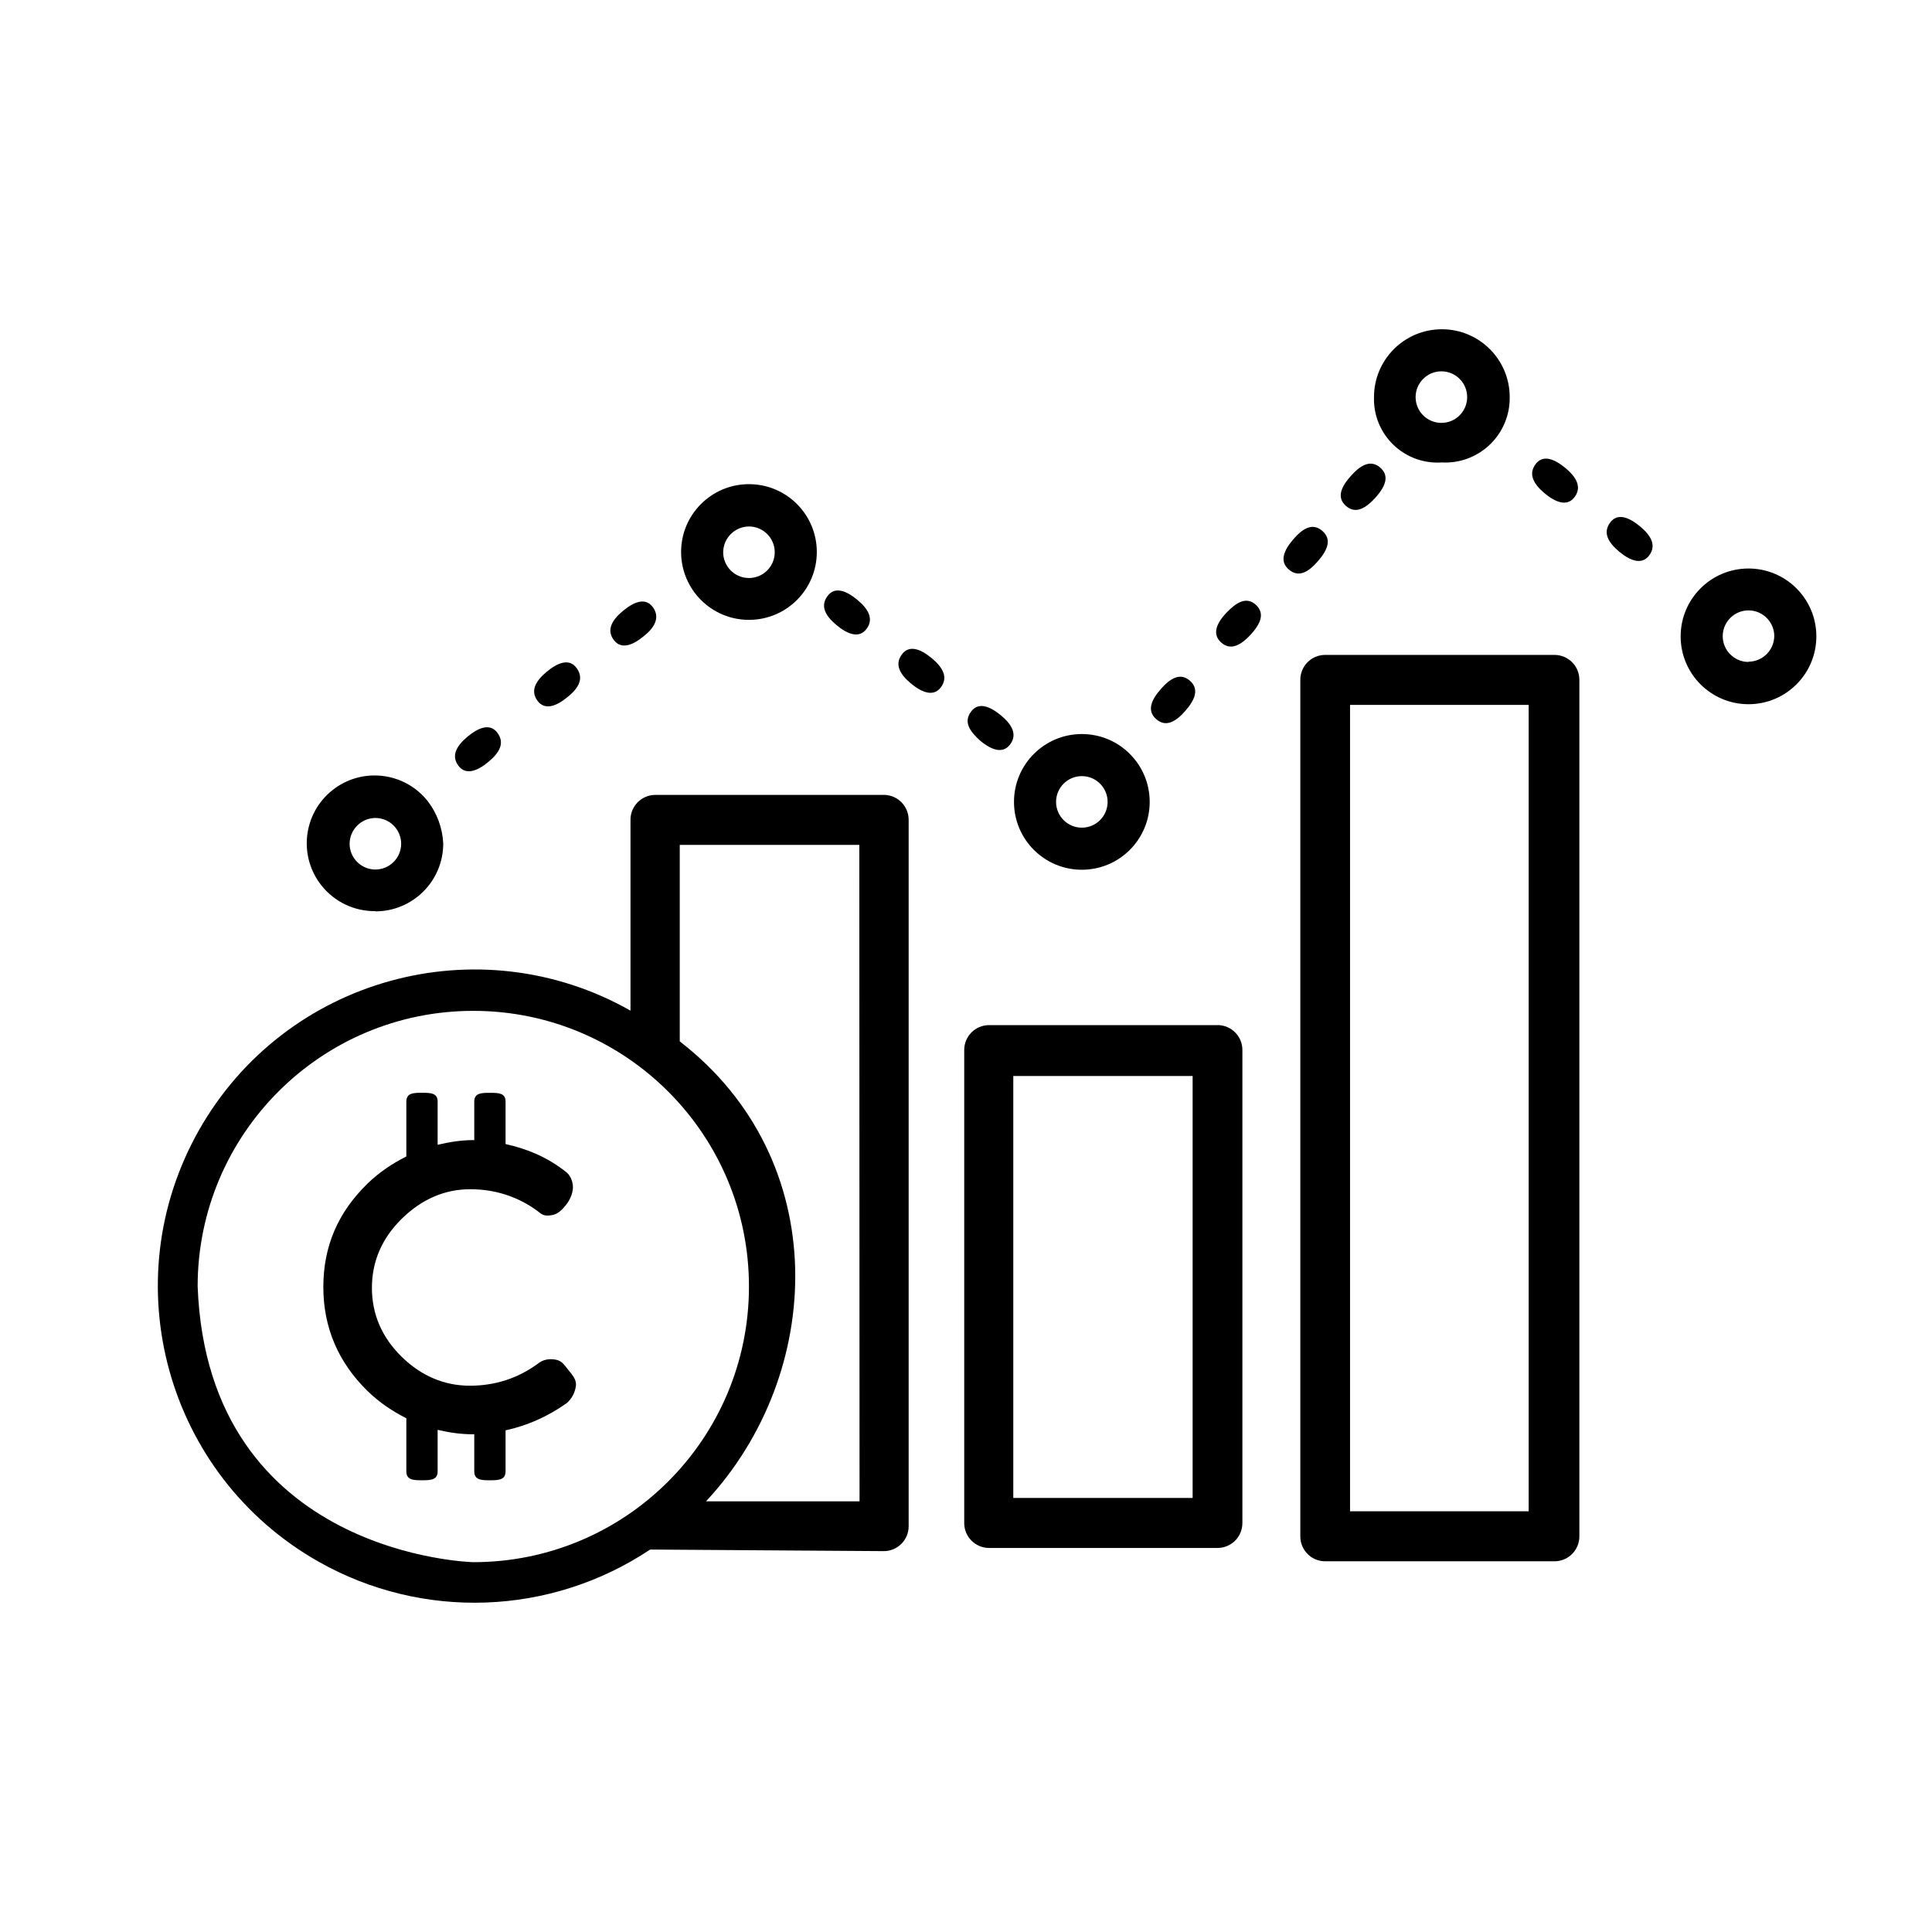 <svg height='100px' width='100px'  fill="#000000" xmlns="http://www.w3.org/2000/svg" xmlns:xlink="http://www.w3.org/1999/xlink" version="1.1" x="0px" y="0px" viewBox="0 0 50 50" style="enable-background:new 0 0 50 50;" xml:space="preserve"><g><path d="M22.895,20.572h-5.934c-0.356,0-0.644,0.288-0.644,0.644l0,0v4.939   c-3.938-2.23-8.937-0.845-11.167,3.093s-0.845,8.937,3.093,11.167   c2.691,1.524,6.01,1.402,8.583-0.313c0.064,0,6.046,0.041,6.046,0.041   c0.356,0,0.644-0.288,0.644-0.644V21.216   C23.515,20.869,23.241,20.584,22.895,20.572z M5.115,33.289   c0.003-3.94,3.2-7.132,7.14-7.128c3.94,0.003,7.132,3.2,7.128,7.14   c-0.003,3.938-3.196,7.128-7.134,7.128C12.249,40.429,5.378,40.277,5.115,33.289z    M22.245,38.855h-3.974c3.078-3.301,3.301-8.831-0.679-11.904v-5.086h4.647   L22.245,38.855z"></path><path d="M31.509,26.53h-5.911c-0.356,0-0.644,0.288-0.644,0.644v12.243   c0,0.356,0.288,0.644,0.644,0.644h5.911c0.356,0,0.644-0.288,0.644-0.644V27.179   c0.003-0.356-0.282-0.646-0.638-0.65c-0,0-0,0-0,0L31.509,26.53z    M30.865,38.767h-4.641v-10.921h4.641V38.767z"></path><path d="M40.23,16.949h-5.934c-0.356,0-0.644,0.288-0.644,0.644v22.169   c0,0.356,0.288,0.644,0.644,0.644h5.934c0.356,0,0.644-0.288,0.644-0.644V17.599   c0.003-0.356-0.282-0.646-0.638-0.65c-0,0-0,0-0,0H40.23z    M39.562,39.112h-4.623V18.243h4.623V39.112z"></path><path d="M19.383,16.042c0.97,0,1.756-0.786,1.756-1.756   c0-0.97-0.786-1.756-1.756-1.756s-1.756,0.786-1.756,1.756   C17.627,15.256,18.413,16.042,19.383,16.042z M19.383,13.625   c0.368,0,0.667,0.299,0.667,0.667s-0.299,0.667-0.667,0.667   c-0.368,0-0.667-0.299-0.667-0.667v-0l0,0   C18.719,13.925,19.016,13.628,19.383,13.625z"></path><path d="M27.998,22.509c0.97,0,1.756-0.786,1.756-1.756s-0.786-1.756-1.756-1.756   c-0.97,0-1.756,0.786-1.756,1.756S27.028,22.509,27.998,22.509z M28.665,20.753   c0,0.368-0.299,0.667-0.667,0.667c-0.368,0-0.667-0.299-0.667-0.667   c0-0.368,0.299-0.667,0.667-0.667l0,0l0,0C28.366,20.086,28.665,20.385,28.665,20.753   L28.665,20.753z"></path><path d="M39.071,10.277c0-0.97-0.786-1.756-1.756-1.756   c-0.97,0-1.756,0.786-1.756,1.756c-0.028,0.908,0.685,1.666,1.593,1.694   c0.054,0.002,0.108,0.001,0.163-0.003c0.92,0.049,1.705-0.658,1.754-1.578   C39.071,10.353,39.071,10.315,39.071,10.277z M37.315,9.61   c0.368,0.007,0.662,0.31,0.655,0.679s-0.31,0.662-0.679,0.655   c-0.359-0.006-0.649-0.296-0.655-0.655c-0.006-0.368,0.287-0.672,0.655-0.679   c0.006-0,0.012-0,0.018-0H37.315z"></path><path d="M9.715,23.586c0.97,0,1.756-0.786,1.756-1.756   c-0.019-0.4-0.16-0.784-0.404-1.1c-0.604-0.758-1.709-0.883-2.467-0.278   c-0.758,0.604-0.883,1.709-0.278,2.467c0.338,0.424,0.852,0.668,1.394,0.661   V23.586z M9.715,21.169c0.368,0,0.667,0.299,0.667,0.667   c0,0.368-0.299,0.667-0.667,0.667s-0.667-0.299-0.667-0.667l0,0l0,0   C9.051,21.469,9.348,21.172,9.715,21.169z"></path><path d="M45.251,14.713c-0.97,0-1.756,0.786-1.756,1.756s0.786,1.756,1.756,1.756   c0.97,0,1.756-0.786,1.756-1.756S46.221,14.713,45.251,14.713z M45.251,17.131   c-0.368,0-0.667-0.299-0.667-0.667c0-0.368,0.299-0.667,0.667-0.667   c0.368,0,0.667,0.299,0.667,0.667l0,0l0,0c-0.006,0.365-0.302,0.658-0.667,0.661   V17.131z"></path><path d="M12.641,19.717c-0.281,0.234-0.585,0.357-0.778,0.099   c-0.193-0.258-0.047-0.515,0.234-0.749c0.281-0.234,0.585-0.363,0.778-0.099   C13.068,19.232,12.928,19.477,12.641,19.717z"></path><path d="M14.689,18.038c-0.281,0.234-0.585,0.357-0.778,0.099   c-0.193-0.258-0.047-0.515,0.234-0.749c0.281-0.234,0.585-0.363,0.778-0.099   S14.982,17.804,14.689,18.038z"></path><path d="M16.662,16.463c-0.281,0.234-0.585,0.357-0.778,0.099   c-0.193-0.258-0.047-0.515,0.234-0.749s0.585-0.363,0.778-0.099   S16.943,16.241,16.662,16.463z"></path><path d="M25.364,19.167c0.281,0.234,0.585,0.357,0.778,0.099   c0.193-0.258,0.047-0.515-0.234-0.749c-0.281-0.234-0.585-0.363-0.778-0.099   C24.937,18.681,25.083,18.91,25.364,19.167z"></path><path d="M23.573,17.687c0.281,0.234,0.585,0.357,0.778,0.099   c0.193-0.258,0.047-0.515-0.234-0.749c-0.281-0.234-0.585-0.363-0.778-0.099   C23.146,17.201,23.293,17.452,23.573,17.687z"></path><path d="M21.648,16.177c0.281,0.234,0.585,0.357,0.778,0.099   c0.193-0.258,0.047-0.515-0.234-0.749s-0.585-0.363-0.778-0.099   C21.221,15.691,21.367,15.943,21.648,16.177z"></path><path d="M30.678,18.395c-0.24,0.275-0.503,0.439-0.755,0.217   c-0.252-0.222-0.123-0.503,0.117-0.778c0.24-0.275,0.503-0.439,0.755-0.217   C31.047,17.839,30.918,18.12,30.678,18.395z"></path><path d="M32.364,16.428c-0.252,0.269-0.515,0.421-0.761,0.199   s-0.111-0.509,0.14-0.773c0.252-0.263,0.515-0.427,0.761-0.199   C32.75,15.884,32.61,16.159,32.364,16.428z"></path><path d="M34.114,14.515c-0.24,0.281-0.497,0.445-0.755,0.228   c-0.258-0.217-0.129-0.503,0.105-0.778s0.497-0.451,0.755-0.228   C34.477,13.959,34.354,14.239,34.114,14.515z"></path><path d="M35.594,12.882c-0.246,0.269-0.509,0.433-0.761,0.211   c-0.252-0.222-0.117-0.503,0.129-0.778s0.509-0.433,0.761-0.211   S35.84,12.607,35.594,12.882z"></path><path d="M41.903,14.275c0.281,0.234,0.585,0.357,0.778,0.099   c0.193-0.258,0.047-0.515-0.234-0.749c-0.281-0.234-0.585-0.363-0.778-0.099   C41.476,13.789,41.622,14.04,41.903,14.275z"></path><path d="M39.972,12.765c0.281,0.234,0.585,0.357,0.778,0.099   c0.193-0.258,0.047-0.515-0.234-0.749c-0.281-0.234-0.585-0.363-0.778-0.099   C39.545,12.279,39.697,12.531,39.972,12.765z"></path><path d="M14.904,35.87c0.023-0.17-0.099-0.292-0.206-0.429   c-0.108-0.135-0.164-0.233-0.343-0.258c-0.177-0.024-0.317,0.013-0.439,0.112   c-0.519,0.378-1.107,0.567-1.756,0.567c-0.662,0-1.256-0.252-1.765-0.749   c-0.511-0.501-0.77-1.101-0.77-1.785c0-0.684,0.261-1.287,0.778-1.792   c0.516-0.504,1.11-0.759,1.765-0.759c0.642,0,1.227,0.188,1.738,0.56   c0.145,0.119,0.188,0.134,0.359,0.114c0.173-0.024,0.281-0.14,0.39-0.276   c0.105-0.134,0.192-0.334,0.169-0.514c-0.025-0.181-0.118-0.285-0.157-0.316   c-0.479-0.389-1.022-0.613-1.583-0.737v-1.098c0-0.224-0.181-0.228-0.405-0.228   s-0.405,0.005-0.405,0.228v0.998c-0.011-0-0.022-0.003-0.034-0.003   c-0.318,0.003-0.62,0.052-0.914,0.122v-1.118c0-0.224-0.181-0.228-0.405-0.228   s-0.405,0.005-0.405,0.228v1.42c-0.358,0.181-0.699,0.405-1.007,0.705   c-0.767,0.748-1.141,1.624-1.141,2.677c0,1.04,0.384,1.944,1.142,2.686   c0.308,0.301,0.648,0.526,1.006,0.707v1.374c0,0.224,0.181,0.231,0.405,0.231   s0.405-0.007,0.405-0.231v-1.074c0.293,0.069,0.595,0.115,0.914,0.115   c0.011,0,0.022-0.003,0.034-0.003v0.962c0,0.224,0.181,0.231,0.405,0.231   s0.405-0.007,0.405-0.231v-1.061c0.554-0.121,1.087-0.351,1.59-0.71   C14.797,36.196,14.878,36.048,14.904,35.87z"></path></g></svg>